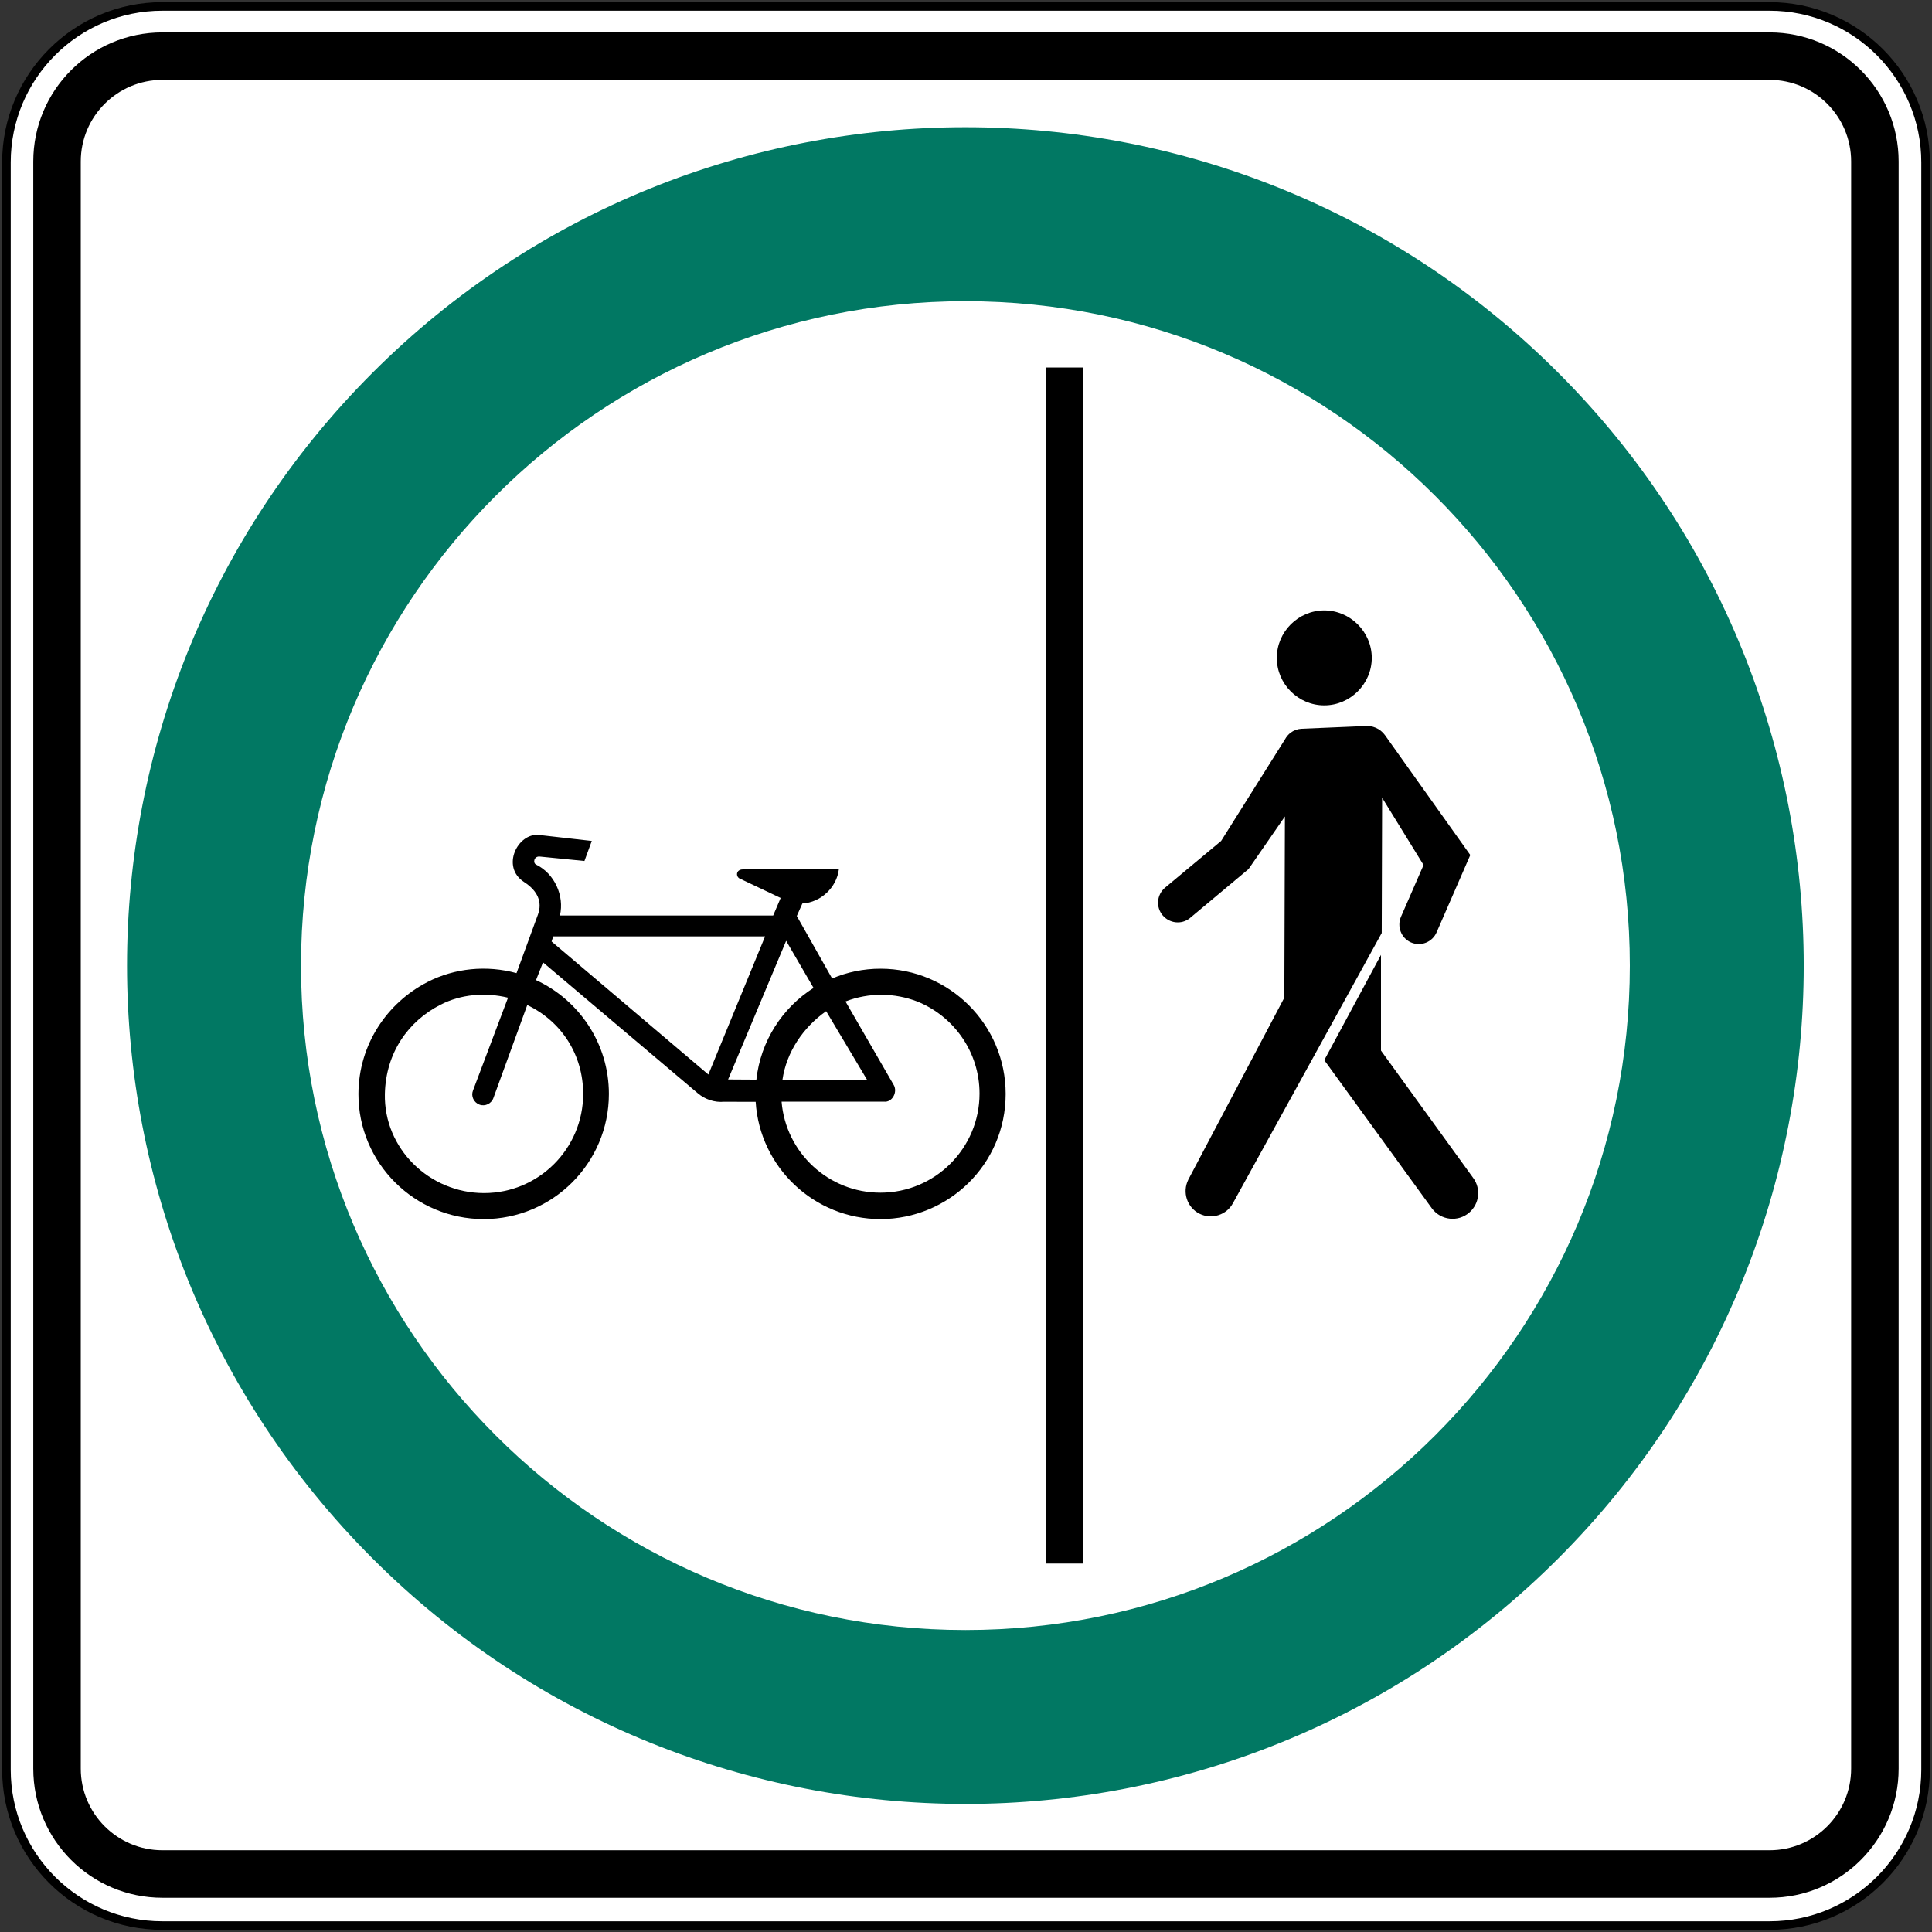 <?xml version="1.0" encoding="UTF-8" standalone="no"?>
<!-- Created with Inkscape (http://www.inkscape.org/) -->

<svg
   xmlns:dc="http://purl.org/dc/elements/1.1/"
   xmlns:cc="http://creativecommons.org/ns#"
   xmlns:rdf="http://www.w3.org/1999/02/22-rdf-syntax-ns#"
   xmlns:svg="http://www.w3.org/2000/svg"
   xmlns="http://www.w3.org/2000/svg"
   xmlns:sodipodi="http://sodipodi.sourceforge.net/DTD/sodipodi-0.dtd"
   xmlns:inkscape="http://www.inkscape.org/namespaces/inkscape"
   width="180.244"
   height="180.243"
   id="svg2"
   version="1.1"
   inkscape:version="0.48.4 r9939"
   sodipodi:docname="New document 1">
  <rect width="100%" height="100%" fill="#333333" stroke="none"/>
  <defs
     id="defs4" />
  <sodipodi:namedview
     id="base"
     pagecolor="#ffffff"
     bordercolor="#666666"
     borderopacity="1.0"
     inkscape:pageopacity="0.0"
     inkscape:pageshadow="2"
     inkscape:zoom="2.8"
     inkscape:cx="66.294398"
     inkscape:cy="104.28518"
     inkscape:document-units="px"
     inkscape:current-layer="layer1"
     showgrid="false"
     fit-margin-top="0.6"
     fit-margin-right="0.6"
     fit-margin-bottom="0.6"
     fit-margin-left="0.6"
     inkscape:window-width="1280"
     inkscape:window-height="1001"
     inkscape:window-x="-8"
     inkscape:window-y="-8"
     inkscape:window-maximized="1" />
  <g
     inkscape:label="Layer 1"
     inkscape:groupmode="layer"
     id="layer1"
     transform="translate(670.122,-36.527)">
    <path
       inkscape:connector-curvature="0"
       style="fill:#ffffff;fill-rule:evenodd;stroke:#000000;stroke-opacity:1;stroke-width:0.8;stroke-miterlimit:4;stroke-dasharray:none"
       d="m -669.522,201.627 0,-149.948 c 0,-8.03 6.508,-14.552 14.545,-14.552 l 149.945,0 c 8.03,0 14.554,6.522 14.554,14.552 l 0,149.948 c 0,8.036 -6.524,14.543 -14.554,14.543 l -149.945,0 c -8.037,0 -14.545,-6.506 -14.545,-14.543 z"
       id="path11" />
    <path
       inkscape:connector-curvature="0"
       style="fill:#000000;fill-rule:evenodd;stroke:none"
       d="m -667.018,201.529 c 0,6.657 5.391,12.049 12.048,12.049 l 149.939,0 c 6.651,0 12.04,-5.391 12.04,-12.049 l 0,-149.939 c 0,-6.65 -5.389,-12.04 -12.04,-12.04 l -149.939,0 c -6.658,0 -12.048,5.389 -12.048,12.04 l 0,149.939 z"
       id="path13" />
    <path
       inkscape:connector-curvature="0"
       style="fill:#ffffff;fill-rule:evenodd;stroke:none"
       d="m -662.587,201.528 0,-149.939 c 0,-4.199 3.412,-7.61 7.617,-7.61 l 149.939,0 c 4.2,0 7.61,3.411 7.61,7.61 l 0,149.939 c 0,4.205 -3.41,7.616 -7.61,7.616 l -149.939,0 c -4.205,0 -7.617,-3.411 -7.617,-7.616 z"
       id="path15" />
    <path
       inkscape:connector-curvature="0"
       style="fill:#017863;fill-rule:evenodd;stroke:none;fill-opacity:1"
       d="m -635.365,71.301 c -30.541,30.549 -30.541,80.066 0,110.622 30.549,30.534 80.073,30.534 110.615,0 30.541,-30.556 30.541,-80.072 0,-110.622 -30.542,-30.541 -80.066,-30.541 -110.615,0 z"
       id="path17" />
    <path
       inkscape:connector-curvature="0"
       style="fill:#ffffff;fill-rule:evenodd;stroke:none"
       d="m -580.054,64.628 c 34.218,0 61.985,27.754 61.985,61.985 0,34.231 -27.768,61.985 -61.985,61.985 -34.218,0 -61.985,-27.754 -61.985,-61.985 0,-34.231 27.767,-61.985 61.985,-61.985 z"
       id="path19" />
    <path
       inkscape:connector-curvature="0"
       style="fill:#000000;fill-rule:evenodd;stroke:none"
       d="m -587.974,150.26 c 6.301,0 11.674,-5.079 11.674,-11.677 0,-6.444 -5.226,-11.682 -11.674,-11.682 -1.599,0 -3.126,0.321 -4.515,0.913 l -3.297,-5.829 0.52,-1.167 c 1.71,-0.095 3.202,-1.495 3.403,-3.181 l -8.936,0 c -0.707,-0.005 -0.707,0.745 -0.231,0.892 l 3.739,1.774 -0.698,1.635 -19.895,0 c 0.432,-1.853 -0.513,-3.912 -2.219,-4.746 -0.332,-0.162 -0.203,-0.809 0.342,-0.753 l 4.163,0.413 0.686,-1.869 -4.917,-0.557 c -1.995,-0.225 -3.595,2.98 -1.395,4.393 1.273,0.817 1.709,1.873 1.293,3.019 l -2.003,5.476 c -2.777,-0.762 -5.77,-0.472 -8.293,0.822 -3.775,1.936 -6.441,5.836 -6.455,10.448 -0.017,6.439 5.24,11.677 11.685,11.677 6.444,0 11.681,-5.234 11.681,-11.677 0,-4.707 -2.788,-8.77 -6.799,-10.619 l 0.653,-1.654 14.448,12.218 c 0.675,0.571 1.56,0.864 2.437,0.785 l 2.955,0.007 c 0.378,6.107 5.457,10.94 11.65,10.94 z"
       id="path21" />
    <path
       inkscape:connector-curvature="0"
       style="fill:#000000;fill-rule:evenodd;stroke:none"
       d="m -559.264,146.592 c -0.582,1.167 -0.107,2.596 1.053,3.17 1.137,0.564 2.528,0.118 3.12,-0.995 l 13.876,-25.195 0.037,-12.622 3.866,6.277 -2.103,4.821 c -0.401,0.917 0.01,1.99 0.917,2.396 0.941,0.421 2.034,-0.029 2.42,-0.975 l 3.125,-7.173 -7.966,-11.195 c -0.17,-0.225 -0.376,-0.416 -0.613,-0.558 -0.307,-0.181 -0.655,-0.28 -1.009,-0.289 l -6.153,0.26 c -0.372,0.019 -0.725,0.148 -1.019,0.367 -0.221,0.166 -0.397,0.382 -0.533,0.632 l -5.952,9.47 -5.263,4.385 c -0.745,0.657 -0.833,1.787 -0.197,2.548 0.637,0.759 1.749,0.886 2.518,0.288 l 5.502,-4.6 3.391,-4.905 -0.054,16.902 -8.966,16.991 z"
       id="path23" />
    <path
       inkscape:connector-curvature="0"
       style="fill:#ffffff;fill-rule:evenodd;stroke:none"
       d="m -618.664,124.363 0.161,-0.48 19.76,0 -5.293,12.891 -14.628,-12.411 z"
       id="path25" />
    <path
       inkscape:connector-curvature="0"
       style="fill:#ffffff;fill-rule:evenodd;stroke:none"
       d="m -622.727,129.606 -3.267,8.657 c -0.207,0.524 0.067,1.117 0.602,1.318 0.535,0.2 1.135,-0.099 1.312,-0.646 l 3.148,-8.645 c 3.219,1.54 5.215,4.661 5.215,8.292 0,5.101 -4.146,9.251 -9.247,9.251 -5.105,0 -9.362,-4.157 -9.252,-9.251 0.087,-3.859 2.192,-6.792 5.188,-8.32 1.905,-0.979 4.17,-1.175 6.3,-0.657 z"
       id="path27" />
    <path
       inkscape:connector-curvature="0"
       style="fill:#ffffff;fill-rule:evenodd;stroke:none"
       d="m -584.538,129.965 c 3.395,1.371 5.8,4.7 5.8,8.586 0,5.098 -4.146,9.245 -9.243,9.245 -4.857,0 -8.838,-3.741 -9.224,-8.494 l 9.55,0 c 0.771,0.103 1.312,-0.907 0.9,-1.576 l -4.487,-7.769 c 2.206,-0.853 4.59,-0.81 6.705,0.007 z"
       id="path29" />
    <path
       inkscape:connector-curvature="0"
       style="fill:#000000;fill-rule:evenodd;stroke:none"
       d="m -546.574,135.432 10.054,13.85 c 0.833,1.102 2.429,1.279 3.476,0.367 0.947,-0.823 1.104,-2.234 0.354,-3.239 l -8.594,-11.87 0,-8.931 -5.29,9.822 z"
       id="path31" />
    <path
       inkscape:connector-curvature="0"
       style="fill:#000000;fill-rule:evenodd;stroke:none"
       d="m -546.574,93.473 c -2.434,0 -4.43,2.002 -4.43,4.43 0,2.433 1.996,4.43 4.43,4.43 2.42,0 4.43,-1.997 4.43,-4.43 0,-2.428 -2.01,-4.43 -4.43,-4.43 z"
       id="path33" />
    <path
       inkscape:connector-curvature="0"
       style="fill:#ffffff;fill-rule:evenodd;stroke:none"
       d="m -602.194,137.233 5.415,-12.933 2.555,4.393 c -2.913,1.854 -4.94,4.963 -5.332,8.556 l -2.638,-0.016 z"
       id="path35" />
    <path
       inkscape:connector-curvature="0"
       style="fill:#ffffff;fill-rule:evenodd;stroke:none"
       d="m -593.047,130.863 3.823,6.41 -7.903,0.005 c 0.377,-2.61 1.941,-4.91 4.08,-6.415 z"
       id="path37" />
    <path
       inkscape:connector-curvature="0"
       style="fill:#000000;fill-rule:evenodd;stroke:none"
       d="m -569.074,70.813 -3.447,0 0,111.584 3.447,0 0,-111.584 z"
       id="path39" />
  </g>
</svg>
